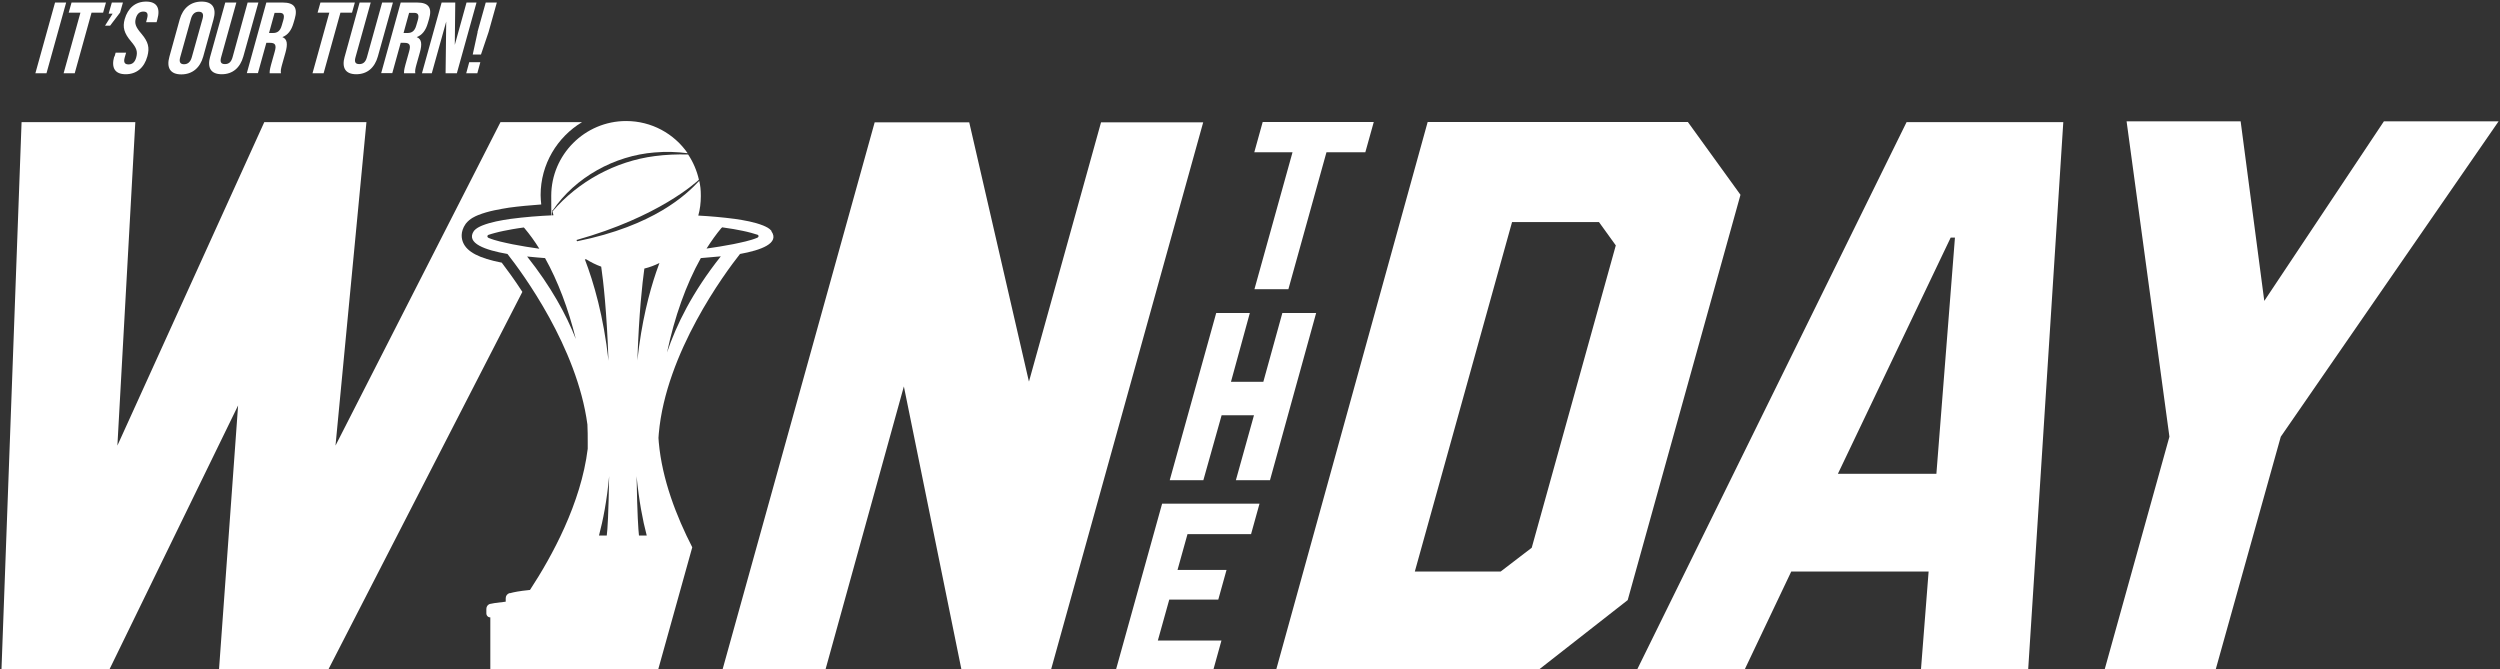 <?xml version="1.0" encoding="UTF-8"?>
<svg id="_レイヤー_1" data-name="レイヤー 1" xmlns="http://www.w3.org/2000/svg" width="1576" height="422" version="1.1" viewBox="0 0 1576 422">
  <rect x="0" y="0" width="1576" height="422" fill="#333333" stroke="none"/>
  <defs>
    <style>
      .cls-1 {
        fill: #fff;
        stroke-width: 0px;
      }
    </style>
  </defs>
  <g>
    <path class="cls-1" d="M34.7,1.6h7l-12.4,44.6h-7L34.7,1.6Z"/>
    <path class="cls-1" d="M50.6,8h-7.3l1.8-6.4h21.7l-1.8,6.4h-7.3l-10.6,38.2h-7l10.6-38.2Z"/>
    <path class="cls-1" d="M70.9,8.6h-2.4l2-7h7l-1.8,6.3-6.3,8.3h-3.2l4.8-7.6Z"/>
    <path class="cls-1" d="M72.2,35.7l.7-2.5h6.6l-.9,3.1c-.9,3.2.2,4.3,2.4,4.3s4-1.1,4.9-4.5c1-3.7.1-6-3.3-10-4.4-5.2-5.4-8.9-4-14,2-7,6.7-11.1,13.5-11.1s9.1,4.1,7.1,11.2l-.5,1.8h-6.6l.6-2.3c.9-3.2,0-4.4-2.3-4.4s-3.9,1.2-4.8,4.3c-.9,3.3,0,5.5,3.5,9.6,4.4,5.2,5.3,8.8,3.8,14.3-2,7.3-6.9,11.3-13.7,11.3s-9.2-4.1-7.2-11.2Z"/>
    <path class="cls-1" d="M106.8,35.7l6.5-23.5c2-7.1,6.9-11.2,13.8-11.2s9.5,4.1,7.5,11.2l-6.5,23.5c-2,7.1-6.9,11.2-13.8,11.2s-9.5-4.1-7.5-11.2ZM120.9,36.1l6.8-24.3c.9-3.2-.2-4.4-2.4-4.4s-4,1.2-4.9,4.4l-6.8,24.3c-.9,3.2.2,4.4,2.4,4.4s4-1.2,4.9-4.4Z"/>
    <path class="cls-1" d="M132.5,35.7L142,1.6h7l-9.6,34.5c-.9,3.2.1,4.3,2.4,4.3s3.9-1.1,4.8-4.3L156.1,1.6h6.8l-9.5,34c-2,7.1-6.7,11.2-13.6,11.2s-9.3-4.1-7.3-11.2Z"/>
    <path class="cls-1" d="M167.9,1.6h10.4c7.3,0,9.5,3.4,7.5,10.3l-.8,2.7c-1.3,4.6-3.6,7.5-7,8.8h0c3.2,1.2,3.4,4.5,2,9.6l-2.2,7.8c-.6,2.2-1,3.8-.7,5.4h-7.1c0-1.1-.1-1.8.9-5.5l2.3-8.2c1.2-4.1.3-5.5-2.9-5.5h-2.4l-5.3,19.1h-7L167.9,1.6ZM172.1,20.8c2.6,0,4.5-1.1,5.5-4.7l1-3.4c.9-3.2.2-4.6-2.3-4.6h-3.2l-3.5,12.7h2.6Z"/>
    <path class="cls-1" d="M207.5,8h-7.3l1.8-6.4h21.7l-1.8,6.4h-7.3l-10.6,38.2h-7l10.6-38.2Z"/>
    <path class="cls-1" d="M217.3,35.7L226.7,1.6h7l-9.6,34.5c-.9,3.2.1,4.3,2.4,4.3s3.9-1.1,4.8-4.3L240.9,1.6h6.8l-9.5,34c-2,7.1-6.7,11.2-13.6,11.2s-9.3-4.1-7.3-11.2Z"/>
    <path class="cls-1" d="M252.6,1.6h10.4c7.3,0,9.5,3.4,7.5,10.3l-.8,2.7c-1.3,4.6-3.6,7.5-7,8.8h0c3.2,1.2,3.4,4.5,2,9.6l-2.2,7.8c-.6,2.2-1,3.8-.7,5.4h-7.1c0-1.1-.1-1.8.9-5.5l2.3-8.2c1.2-4.1.3-5.5-2.9-5.5h-2.4l-5.3,19.1h-7L252.6,1.6ZM256.9,20.8c2.6,0,4.5-1.1,5.5-4.7l1-3.4c.9-3.2.2-4.6-2.3-4.6h-3.2l-3.5,12.7h2.6Z"/>
    <path class="cls-1" d="M278.3,1.6h8.7l-.3,26.7,7.4-26.7h6.3l-12.4,44.6h-7.1l.4-32.6-9.1,32.6h-6.2l12.4-44.6Z"/>
    <path class="cls-1" d="M295.8,39.2h7l-1.9,7h-7l1.9-7ZM301,20.2l5.2-18.6h7l-5.2,18.6-4.8,14.2h-5.2l3.1-14.2Z"/>
  </g>
  <path class="cls-1" d="M316.4,165.6c-14.4-2.8-22-6.8-24.5-12.8-.9-2.2-1.9-6.5,1.6-11.6l.4-.5c2.5-3,5.6-4.3,7.5-5.1,6.8-2.7,13.6-3.7,19.5-4.7,6.6-.9,13.4-1.5,20.3-2-.2-2-.4-3.9-.4-5.9,0-19.5,10.5-36.6,26.1-46h-51.4l-104,203.9,19.5-203.9h-64.4l-92.6,203.9,11.3-203.9H13.6L.9,423h67.6l81.6-167.4-12.1,167.4h68.5l122.8-239c-5.1-7.9-9.8-14.2-12.9-18.3Z"/>
  <path class="cls-1" d="M648.7,240.4l45.4-163.3h64.4l-96.2,346h-56l-36.5-179.5-49.7,179.5h-64.9l96.2-346h59.6l37.6,163.3Z"/>
  <g>
    <path class="cls-1" d="M486.3,145.5c-1.4-1.7-3.3-2.5-5.1-3.3-5.8-2.3-11.9-3.3-17.9-4.2-7.7-1-15.4-1.7-23.1-2.1,1.1-3.9,1.6-8.1,1.6-12.3s-.3-6.5-1-9.6c-8.1,8.7-28.5,28.3-77,38.1-.1-.3-.3-.6-.4-.8,52-14.6,75.4-36.4,77.2-38-1.3-5.7-3.6-11.1-6.8-15.9-7-.2-14.1.1-21,1-24.8,3.2-48.2,15.9-64.5,34.9.2.8.4,1.6.6,2.4-9.1.4-18.1,1.1-27.1,2.3-6,.9-12.1,1.9-17.9,4.2-1.8.8-3.6,1.6-5.1,3.3-5.5,7.9,7.4,12.2,21.1,14.6,9.4,11.9,43.9,58.7,50.4,107.5.2,3.7.2,7.4.2,11.2s0,2.7,0,4.1c-4.2,34.3-22.5,67.8-36.4,89-7,.7-10.2,1.4-12.4,2h-.5c-1.4.4-2.4,1.7-2.4,3.2v2.2c-6.4.7-9.1,1.2-9.8,1.4-1.4.3-2.4,1.6-2.4,3.1v2.9c0,.8.4,1.6,1.1,2.1.4.3.9.4,1.4.4v34h105.5l21.8-78.2c-10-19.5-19-42.7-21.1-66.1l-.2-2.8.2-2.8c4.5-51,41.7-101.2,51.2-113.2,13.2-2.4,25.1-6.7,19.8-14.3ZM307.8,149.8c-.8-.3-.7-1.4,0-1.7,1.3-.5,2.7-.8,4-1.2,3.6-1,7.4-1.7,11.2-2.4,2.4-.4,4.8-.8,7.2-1.1.1.1.3.3.4.4,3.3,3.9,6.5,8.3,9.4,13-5.7-.8-11.3-1.7-16.9-2.8-5.1-1.1-10.5-2.1-15.3-4.1ZM332.3,161.7c4.7.5,8.7.8,11.3,1,8.1,14.5,14.7,32,19.4,51-6.1-15.5-15.7-33.1-30.7-52ZM368.7,163.5c.3,0,.6,0,.9,0,2.9,1.8,6.1,3.4,9.4,4.6,1.3,8.8,3.5,28,4.6,59.3-3.1-28-9.3-49.3-14.9-63.9ZM382.6,337.6h-5c2.6-9.8,5-22.1,6.4-37.4-.4,24.2-1,33.7-1.5,37.4ZM402.8,337.6c-.4-3.7-1.1-13.2-1.5-37.4,1.5,15.3,3.8,27.6,6.4,37.4h-5ZM413.7,171.4c-4.4,12.9-9.3,31.6-11.9,55.8,1-29.7,3.1-48.6,4.4-57.9,3.3-.8,6.5-2,9.5-3.5-.7,1.8-1.3,3.6-2,5.6ZM420.5,222.2c4.7-22.3,12-42.9,21.3-59.5,2.8-.2,7.4-.6,12.6-1.1-17.9,22.5-28.1,43.3-33.9,60.6ZM477.6,149.8c-4.8,2-10.2,3-15.3,4.1-5.6,1.1-11.3,2-16.9,2.8,3-4.7,6.1-9.1,9.4-13,.2,0,.3-.2.4-.4,2.4.4,4.8.7,7.2,1.1,3.8.7,7.6,1.4,11.2,2.4,1.3.4,2.7.8,4,1.2.8.3.8,1.4,0,1.7Z"/>
    <path class="cls-1" d="M412.8,96.1c6.9-.6,13.9-.4,20.7.5-8.5-12.3-22.7-20.3-38.8-20.3-26,0-47.2,21.2-47.2,47.2s.3,6.2.9,9.2c14.3-21,39-34.6,64.3-36.6Z"/>
  </g>
  <g>
    <path class="cls-1" d="M866,77l-5.3,19h-24.5c0,0-24,86.3-24,86.3h-21.4l24-86.3h-24.1c0,0,5.3-19.1,5.3-19.1h70Z"/>
    <path class="cls-1" d="M829.7,197.3l-29.1,105.4h-21.5l11.4-40.9h-20.4l-11.5,40.9h-21.2l29.3-105.4h21.2l-11.9,43.4h20.4l12-43.4h21.3Z"/>
    <path class="cls-1" d="M788.7,336.7h-40.1l-6.3,22.6h30.9l-5.2,18.7h-30.9l-7.2,25.8h40.1l-5.3,19.1h-61.4l29.3-105.4h61.4l-5.3,19.1Z"/>
  </g>
  <g>
    <path class="cls-1" d="M1064.1,77l33.1,45.8-71.1,255.5-57,44.6h-164.8l95.7-346h164.1ZM892,360.3h54l19.6-15,53-190.6-10.6-14.7h-54.8l-61.3,220.3Z"/>
    <path class="cls-1" d="M1202,77h98.7l-22.2,346h-67.6l4.9-62.7h-86.6l-29.8,62.7h-67.8l170.3-346ZM1158.7,298.7h62l11.7-148.9h-2.7l-71.1,148.9Z"/>
    <path class="cls-1" d="M1575.1,76.5l-137.3,198.8-41.3,147.7h-70l41.1-147.7-27-198.8h71.9l14.9,113.2,75.4-113.2h72.4Z"/>
  </g>
</svg>